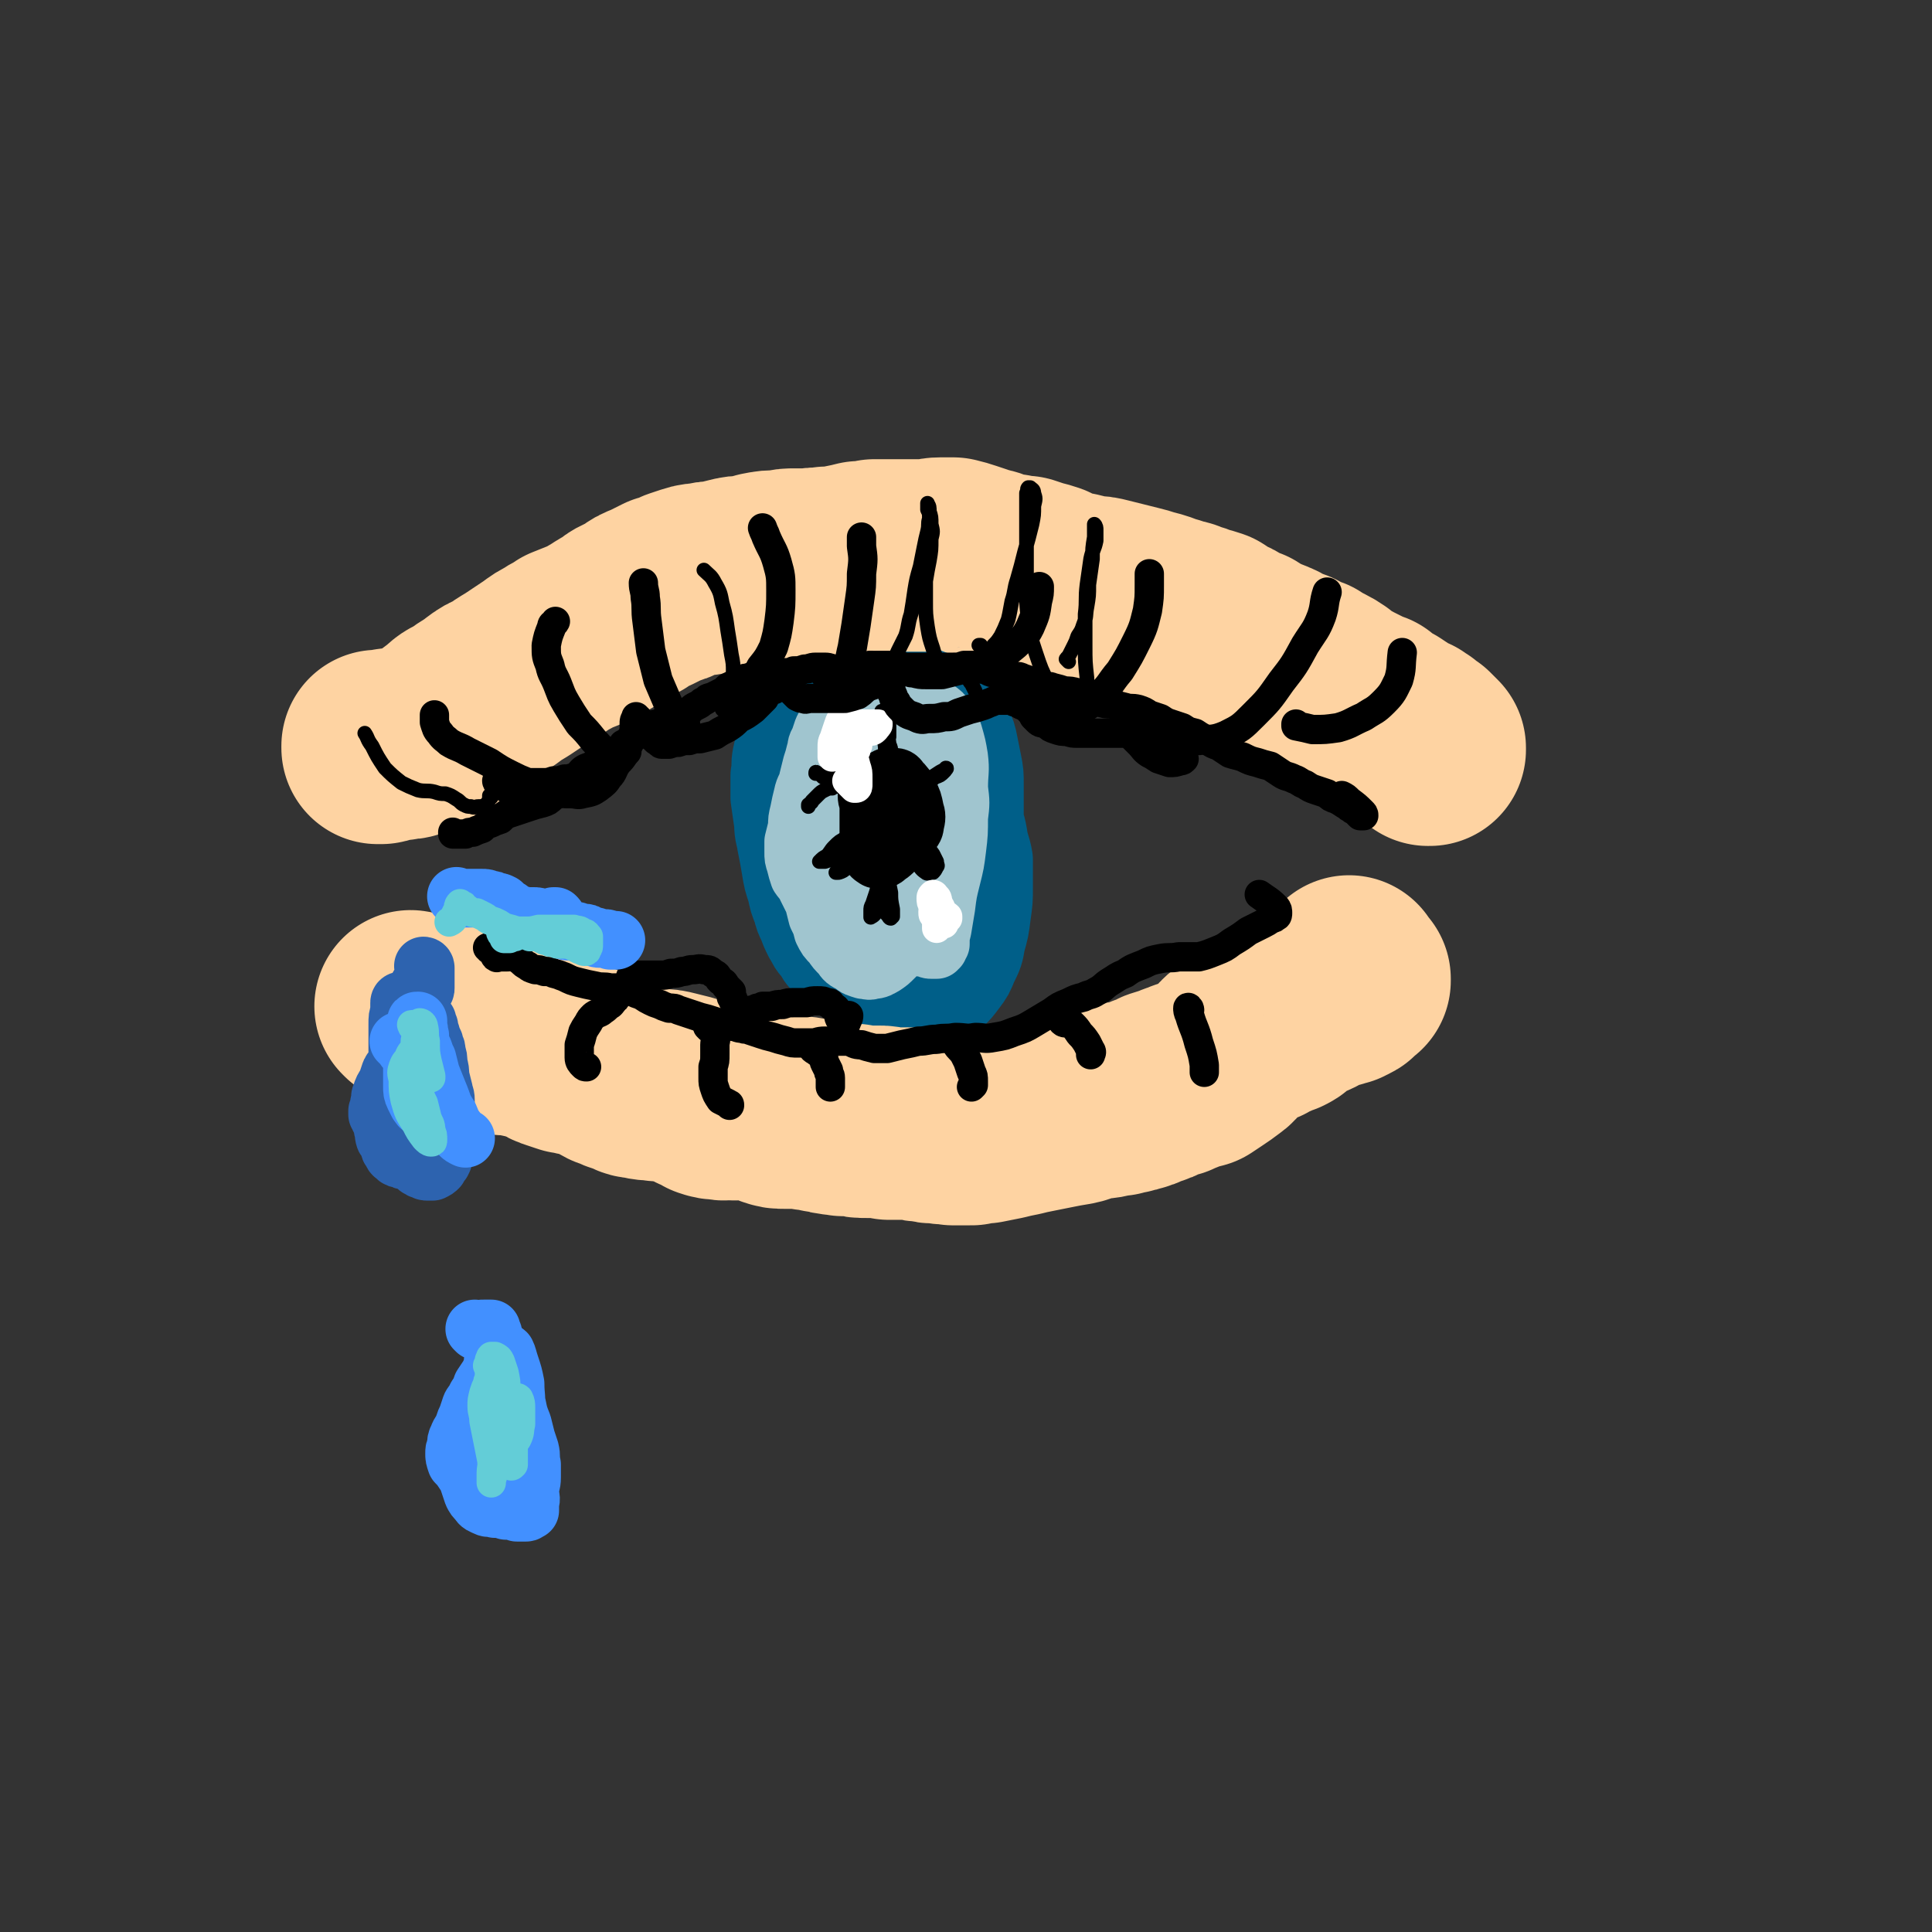 <svg viewBox='0 0 1054 1054' version='1.1' xmlns='http://www.w3.org/2000/svg' xmlns:xlink='http://www.w3.org/1999/xlink'><rect x="0" y="0" width="1054" height="1054" fill="#333333" stroke="none"/><g fill='none' stroke='rgb(0,95,137)' stroke-width='53' stroke-linecap='round' stroke-linejoin='round'><path d='M484,370c0,0 -1,-1 -1,-1 0,0 1,0 1,0 0,0 -1,0 -1,0 -1,-1 -1,-1 -3,-1 0,-1 0,-1 -1,-1 -1,-1 -1,-1 -2,-1 -1,-1 -1,-1 -2,-1 -2,0 -2,0 -4,1 -2,2 -2,2 -4,4 -2,2 -2,2 -4,5 -2,2 -2,2 -4,5 -1,3 -1,2 -3,5 -1,3 -1,3 -2,5 -1,3 -1,3 -2,6 -1,2 -1,2 -2,5 -1,2 -1,2 -2,4 -1,3 -1,3 -2,5 -1,3 -1,3 -2,5 -1,3 -1,3 -1,6 -1,3 -1,3 -2,6 0,4 0,4 -1,8 0,4 0,4 0,8 -1,3 -1,3 -1,7 0,3 0,3 0,7 0,2 0,3 1,5 0,3 0,3 1,5 1,3 1,3 2,5 1,3 1,3 2,6 1,3 1,3 2,6 2,4 1,4 2,7 1,3 1,3 2,6 1,2 1,2 2,4 1,2 1,2 2,3 0,1 0,1 1,1 1,1 0,1 1,2 2,2 3,2 5,4 1,2 1,2 3,3 2,2 2,2 4,4 1,2 1,2 2,3 2,1 2,1 4,2 2,1 2,1 4,2 2,0 2,0 4,1 2,0 2,0 4,0 2,1 2,1 5,1 2,0 2,0 5,0 2,0 2,0 5,0 2,-1 2,-1 4,-1 3,-1 3,-1 5,-1 2,-1 2,-1 3,-1 1,-2 1,-2 2,-3 2,-3 2,-3 4,-6 1,-4 1,-4 2,-8 1,-4 1,-4 2,-8 1,-5 1,-5 2,-10 1,-5 1,-5 2,-10 1,-6 1,-6 2,-12 1,-5 1,-5 1,-10 1,-4 1,-4 1,-9 0,-5 0,-5 0,-10 0,-5 0,-5 0,-10 0,-6 0,-6 -1,-11 -1,-5 -1,-5 -2,-10 -1,-5 -1,-5 -3,-9 -3,-4 -3,-4 -6,-7 -3,-3 -3,-3 -6,-5 -3,-2 -3,-2 -6,-4 -2,-2 -2,-2 -4,-3 -2,-1 -2,-1 -4,-2 -1,0 -1,0 -3,-1 -2,-1 -2,-1 -3,-1 -2,-1 -2,-1 -4,-2 -2,-1 -1,-1 -3,-2 -2,-1 -2,-1 -5,-2 -2,-1 -2,-1 -4,-2 -2,-1 -2,-1 -5,-1 -3,0 -3,0 -5,0 -3,1 -3,1 -6,2 -3,2 -3,2 -6,5 -3,2 -3,2 -6,5 -4,4 -4,4 -7,8 -3,4 -3,4 -5,8 -3,4 -3,4 -5,9 -2,5 -2,5 -3,9 -2,6 -1,6 -2,11 -1,5 -1,5 -1,10 0,5 0,5 0,10 0,5 0,5 1,9 0,5 0,5 1,10 2,5 2,5 4,10 1,6 1,6 3,13 1,6 1,6 3,13 2,6 1,6 4,11 2,5 2,5 5,8 2,4 2,4 5,6 4,4 5,3 9,5 4,3 4,3 9,5 5,3 5,3 10,5 4,3 4,4 9,6 4,2 4,2 8,2 3,1 4,1 7,1 3,-1 3,-1 6,-2 4,-2 4,-1 7,-4 3,-3 3,-3 6,-7 3,-4 3,-4 5,-9 3,-6 3,-6 4,-12 2,-7 2,-7 3,-15 1,-7 1,-7 1,-14 0,-8 0,-8 0,-15 -1,-6 -2,-6 -3,-13 -1,-6 -2,-6 -3,-12 -2,-6 -2,-6 -3,-13 -2,-7 -2,-7 -3,-15 -1,-7 -1,-7 -2,-15 -1,-6 0,-6 -1,-13 -1,-4 -1,-4 -2,-9 -1,-4 -1,-4 -3,-7 -1,-3 -1,-3 -4,-6 -2,-2 -2,-2 -4,-4 -3,-2 -3,-2 -6,-4 -4,-2 -3,-3 -7,-5 -4,-2 -4,-2 -7,-3 -4,-1 -4,-1 -7,-1 -3,0 -3,1 -7,1 -3,1 -3,1 -6,3 -3,1 -3,1 -5,3 -3,2 -3,2 -6,4 -3,3 -3,2 -5,5 -3,3 -3,3 -6,6 -3,4 -3,4 -5,9 -3,4 -2,4 -5,9 -2,4 -2,4 -4,8 -2,3 -2,3 -3,7 -2,4 -3,4 -4,9 -1,5 0,5 -1,10 0,6 0,6 0,12 1,7 1,7 2,14 0,6 1,6 2,13 1,5 1,5 2,11 1,6 1,6 3,12 1,5 1,5 3,10 1,4 1,4 3,8 1,3 1,3 3,7 2,2 2,2 4,4 0,1 1,1 1,1 1,-1 0,-1 0,-2 0,-4 0,-4 -1,-8 -2,-5 -2,-5 -4,-10 -2,-7 -2,-7 -3,-13 -2,-9 -2,-9 -3,-17 -1,-9 -1,-10 -1,-19 1,-10 1,-10 3,-21 2,-10 1,-10 4,-20 3,-9 3,-9 7,-18 3,-8 3,-8 8,-15 3,-5 4,-6 9,-9 3,-3 3,-3 7,-4 4,0 5,1 8,3 5,3 5,3 8,7 5,6 5,6 8,12 3,8 3,8 4,16 2,11 1,11 1,22 0,12 1,13 -1,25 -2,11 -3,11 -6,21 -4,8 -4,9 -8,17 -4,5 -4,6 -9,10 -4,2 -5,3 -8,2 -4,0 -5,-1 -6,-5 -4,-7 -3,-7 -4,-15 -2,-11 -2,-11 -1,-22 0,-11 0,-12 3,-23 2,-10 2,-10 6,-19 3,-7 3,-8 7,-13 2,-2 4,-3 6,-2 4,2 5,4 6,9 3,11 2,11 2,23 0,14 1,14 -1,28 -2,11 -2,11 -6,22 -3,9 -3,9 -8,16 -3,5 -3,5 -7,8 -3,1 -4,1 -7,0 -3,-2 -3,-3 -5,-8 -3,-7 -2,-7 -4,-15 -1,-12 -1,-12 -1,-24 0,-13 -1,-13 1,-26 1,-12 1,-12 5,-22 2,-6 2,-7 6,-11 2,-2 4,-3 6,-1 4,3 5,5 7,11 3,11 2,11 4,22 1,10 1,10 1,20 0,6 0,6 0,12 0,4 1,5 0,8 -1,2 -2,1 -4,2 '/></g>
<g fill='none' stroke='rgb(160,197,207)' stroke-width='32' stroke-linecap='round' stroke-linejoin='round'><path d='M470,374c0,-1 -1,-1 -1,-1 0,0 0,0 0,0 1,2 2,2 2,3 1,1 0,2 0,3 0,2 0,2 0,3 -1,2 -1,2 -1,4 0,0 0,0 0,1 0,0 0,0 0,0 1,0 1,0 1,1 0,0 0,0 0,0 0,0 0,1 0,1 0,0 -1,0 -1,0 -2,1 -2,1 -4,1 -1,1 -1,1 -3,3 -2,1 -2,1 -3,2 -1,2 -1,2 -2,4 -1,3 -1,3 -2,7 -1,4 -1,4 -2,8 0,3 -1,3 -1,7 -1,4 -1,4 -1,8 -1,5 -1,5 -1,9 0,6 0,6 0,11 0,5 0,5 0,11 0,5 0,5 1,10 1,5 1,5 3,10 1,3 2,3 4,6 2,3 2,3 5,5 2,2 2,2 5,4 2,1 2,1 4,3 2,2 2,2 5,4 2,2 2,2 4,3 2,1 2,1 4,1 2,-1 2,-1 4,-3 2,-3 2,-3 3,-7 2,-6 2,-6 3,-11 1,-8 1,-8 1,-16 1,-7 1,-7 1,-14 0,-10 0,-10 -1,-19 0,-10 0,-10 0,-20 0,-8 0,-8 1,-17 0,-5 1,-5 2,-10 0,-2 0,-2 1,-4 0,0 0,0 0,0 0,3 0,3 0,6 0,6 -1,6 -1,11 1,9 1,9 2,18 1,11 1,11 1,21 1,11 2,11 2,22 0,9 1,9 0,19 0,5 0,6 -2,11 -1,4 -2,4 -5,7 -3,2 -3,3 -6,4 -2,0 -3,0 -6,-1 -3,-1 -3,-2 -6,-4 -4,-4 -4,-4 -6,-9 -4,-6 -4,-6 -7,-12 -3,-8 -3,-8 -6,-16 -2,-8 -2,-8 -3,-16 -1,-10 -1,-10 -1,-19 1,-8 1,-9 4,-17 1,-6 2,-7 5,-12 3,-6 3,-6 8,-10 4,-3 4,-3 9,-5 5,-2 6,-3 10,-2 4,1 5,2 7,6 4,6 4,6 6,13 2,10 2,10 2,20 1,12 1,12 0,23 0,10 0,10 -2,20 -2,8 -2,8 -5,16 -2,6 -2,6 -6,11 -3,3 -3,4 -8,6 -3,2 -4,2 -8,2 -4,-1 -5,-1 -8,-3 -5,-4 -5,-5 -8,-11 -3,-7 -3,-7 -5,-15 -3,-9 -3,-9 -4,-17 -1,-9 -2,-9 -1,-17 1,-9 2,-9 4,-17 3,-8 3,-8 6,-16 3,-6 3,-6 7,-12 2,-4 2,-5 6,-8 2,-3 2,-3 5,-5 2,-1 2,-1 5,-2 2,0 2,0 4,1 2,1 2,1 4,2 1,1 1,0 3,1 1,0 1,0 2,0 0,0 0,-1 0,-1 0,0 0,0 0,0 -1,-1 -1,-1 -1,-1 -2,0 -2,0 -3,-1 -1,0 -1,0 -2,0 -2,0 -2,0 -4,0 -2,0 -2,0 -5,0 -2,0 -2,-1 -5,0 -2,0 -2,0 -5,1 -3,1 -2,1 -5,3 -2,2 -2,2 -5,4 -2,2 -2,2 -4,3 -2,2 -3,2 -4,3 -3,2 -3,2 -4,4 -2,2 -2,2 -3,4 -1,3 -1,3 -2,6 -2,3 -1,3 -2,6 -1,4 -1,4 -2,7 -1,4 -1,4 -2,8 -1,5 -2,4 -3,9 -1,4 -1,4 -2,9 -1,4 -1,4 -1,8 -1,4 -1,4 -2,8 0,3 0,3 0,6 0,3 0,3 1,6 1,4 1,4 2,7 2,3 3,3 4,6 2,4 2,4 4,8 1,4 1,4 2,8 2,4 2,4 3,8 2,4 2,4 5,7 2,3 2,3 5,6 2,3 2,3 6,5 2,2 3,2 6,3 2,0 3,1 5,0 3,0 4,-1 6,-2 3,-2 3,-2 6,-5 3,-3 3,-3 5,-6 2,-4 2,-4 3,-8 2,-4 2,-4 3,-8 1,-6 1,-6 1,-11 1,-6 1,-6 0,-12 0,-7 0,-7 -1,-14 -2,-8 -2,-8 -4,-15 -3,-8 -3,-8 -6,-16 -2,-6 -2,-6 -4,-11 -1,-3 -1,-3 -3,-5 0,-1 -1,-1 -1,-1 -1,1 -1,1 -1,3 -1,3 -1,3 0,7 1,4 1,4 3,9 2,8 3,8 5,16 2,9 2,9 3,19 2,11 2,11 3,21 0,8 0,8 -1,15 -1,5 -1,6 -5,9 -1,2 -3,3 -5,2 -4,-1 -4,-2 -6,-6 -4,-5 -4,-5 -6,-11 -3,-7 -3,-7 -4,-14 -1,-8 -2,-8 -2,-16 1,-7 1,-7 3,-14 1,-6 2,-6 5,-11 3,-5 3,-5 8,-9 2,-2 3,-3 7,-3 3,0 4,1 5,4 4,5 3,5 5,11 2,8 1,8 2,16 1,7 1,7 0,14 -1,6 0,6 -3,11 -2,3 -2,3 -6,5 -2,2 -3,2 -5,2 -4,0 -4,0 -7,-1 -4,-2 -4,-3 -6,-6 -3,-5 -2,-5 -4,-9 -3,-7 -3,-7 -6,-14 -2,-6 -2,-6 -4,-13 -2,-8 -3,-8 -4,-15 -2,-6 -2,-6 -2,-13 -1,-6 -1,-6 -1,-11 0,-5 0,-5 0,-10 1,-4 1,-4 3,-8 1,-4 1,-4 4,-7 2,-2 2,-2 5,-3 1,-1 1,-1 3,-2 2,0 2,0 3,-1 2,0 2,0 4,0 2,0 2,0 5,0 2,0 2,-1 3,0 3,1 3,2 5,4 1,1 1,2 3,3 2,2 2,2 4,4 1,1 2,0 4,1 1,0 1,0 3,1 1,1 1,0 3,2 1,1 1,2 2,3 1,3 1,3 2,6 1,2 1,2 2,5 1,5 1,5 2,9 1,4 1,4 1,8 1,4 1,4 2,8 0,5 0,5 0,9 0,5 0,5 -1,10 0,5 0,5 -1,10 -1,6 -1,6 -2,11 -1,5 -1,5 -3,10 -1,3 -1,3 -3,5 0,1 0,1 -1,1 -1,1 -1,1 -3,1 -2,0 -2,0 -3,0 -2,0 -2,0 -5,0 -1,0 -2,1 -3,0 -2,-1 -2,-1 -4,-3 -3,-3 -3,-3 -5,-7 -3,-5 -3,-5 -5,-10 -3,-7 -2,-7 -4,-13 -1,-7 -1,-8 -2,-15 0,-8 0,-8 0,-17 1,-8 1,-8 2,-17 1,-6 1,-6 2,-12 1,-4 1,-5 2,-8 1,-3 2,-3 3,-5 1,-2 1,-2 3,-3 2,-1 2,0 5,-1 2,0 2,0 5,0 3,0 3,1 6,1 3,1 3,1 6,2 4,1 4,0 7,2 3,2 3,2 5,5 2,4 2,4 4,8 2,7 2,7 3,13 1,8 0,8 0,17 1,8 1,8 0,16 0,8 0,9 -1,17 -1,8 -1,8 -3,16 -2,8 -2,8 -3,16 -1,6 -1,6 -2,12 -1,4 -1,4 -1,8 -1,1 -1,1 -1,2 -1,0 -1,1 -1,1 -1,0 -1,0 -1,0 -1,0 -1,0 -2,0 -1,0 -1,0 -3,-1 -2,0 -2,0 -5,-1 -3,-1 -3,-1 -5,-2 -4,-2 -4,-2 -7,-4 -3,-3 -3,-3 -6,-6 -3,-4 -3,-3 -5,-7 -3,-4 -3,-4 -4,-8 -1,-5 -1,-5 -2,-10 0,-7 0,-7 0,-13 1,-7 1,-7 2,-14 1,-6 1,-6 2,-12 2,-5 2,-5 4,-10 2,-4 2,-4 5,-7 2,-3 2,-3 4,-5 2,-1 2,-1 5,-1 3,1 3,1 5,4 3,3 3,3 5,7 3,6 4,6 6,12 2,6 2,6 3,13 1,6 1,7 1,13 0,8 0,8 -1,16 -2,7 -3,7 -5,13 -2,4 -2,4 -4,7 -2,3 -2,4 -6,6 -2,1 -2,1 -5,0 -3,-1 -3,-2 -5,-5 -3,-3 -4,-3 -6,-7 -2,-4 -2,-4 -4,-9 -1,-4 -1,-4 -2,-7 0,-4 0,-5 1,-8 1,-4 1,-4 3,-7 1,-2 2,-2 3,-4 1,-1 1,-1 2,-2 0,0 0,0 -1,0 '/></g>
<g fill='none' stroke='rgb(0,0,0)' stroke-width='32' stroke-linecap='round' stroke-linejoin='round'><path d='M486,432c0,0 -1,-1 -1,-1 0,0 0,1 1,2 0,0 1,0 1,1 1,0 1,0 1,0 1,0 1,0 2,0 0,1 0,1 0,1 0,1 0,1 0,2 0,1 0,1 0,2 0,2 0,2 0,3 0,3 0,3 0,5 0,2 0,2 0,3 0,2 0,2 0,3 0,1 0,1 0,2 0,1 0,1 0,2 0,0 0,0 0,0 -1,0 -1,0 -1,-1 -1,-1 -1,-1 -2,-3 -1,-1 -2,-1 -3,-3 -1,-2 0,-2 -1,-5 -1,-2 -1,-2 -1,-4 -1,-1 -1,-1 0,-3 0,-2 0,-3 0,-4 1,-2 1,-2 3,-3 1,0 1,-1 2,0 1,1 2,1 2,3 1,3 1,3 2,7 0,5 0,5 0,9 0,5 0,5 -1,9 -1,3 -1,3 -3,5 -1,2 -2,2 -4,3 -1,0 -2,0 -3,-1 -2,-2 -2,-2 -3,-5 -1,-3 -1,-3 -2,-7 -1,-3 -1,-4 -1,-7 0,-4 0,-4 0,-7 0,-3 -1,-3 -1,-6 0,-2 0,-2 1,-4 0,-1 0,-2 2,-2 1,-1 1,-1 3,-1 2,1 3,1 5,3 2,2 2,2 4,6 2,3 2,4 3,8 1,4 1,4 1,9 -1,4 -1,5 -3,9 -2,3 -2,3 -5,5 -1,1 -1,1 -3,2 -2,0 -3,0 -4,-1 -2,-1 -2,-2 -2,-5 -1,-3 -1,-4 -1,-7 0,-5 0,-5 0,-9 1,-5 1,-5 2,-9 1,-5 1,-5 3,-9 1,-2 1,-3 3,-4 2,-1 3,-2 5,-1 2,0 3,0 4,2 3,3 3,3 5,7 2,4 2,4 3,9 1,3 1,4 0,8 0,2 -1,3 -3,5 -2,1 -3,1 -5,2 -2,1 -2,1 -4,0 -2,0 -2,0 -4,-2 -1,-2 -1,-3 -2,-5 -2,-4 -2,-4 -3,-7 -1,-4 0,-4 -2,-8 0,-2 -1,-2 -2,-4 '/></g>
<g fill='none' stroke='rgb(0,0,0)' stroke-width='8' stroke-linecap='round' stroke-linejoin='round'><path d='M486,432c0,0 -1,-1 -1,-1 0,0 0,0 0,0 1,1 1,1 2,0 0,0 0,0 0,-1 0,-1 0,-1 1,-3 0,0 0,0 0,-1 0,-1 0,-1 0,-2 -1,-1 -1,-1 -2,-2 -1,-1 -1,-1 -2,-2 -1,-1 -1,-1 -1,-3 0,-3 0,-3 0,-6 0,-3 0,-3 1,-5 0,-2 0,-2 1,-4 0,-2 0,-2 0,-3 0,-2 0,-2 0,-3 0,-1 0,-1 -1,-1 -1,-1 -1,-2 -2,-2 0,-1 0,-1 -1,-1 0,0 0,0 0,0 0,0 0,0 0,0 1,2 1,2 1,4 0,2 0,2 0,4 1,2 0,2 1,5 0,2 0,2 0,5 0,3 0,3 1,5 0,2 0,2 0,3 0,1 0,2 0,2 0,1 0,1 0,0 1,0 1,0 1,-1 1,-2 1,-2 1,-4 0,-2 0,-2 0,-4 0,-3 0,-3 -1,-5 0,-3 -1,-3 -1,-6 -1,-3 -1,-3 -2,-5 0,-2 -1,-2 -1,-3 0,-1 0,-1 0,-2 0,-1 0,-1 0,-1 0,0 0,-1 0,-1 0,1 0,1 0,2 0,2 0,2 1,5 0,3 0,3 0,7 1,5 1,5 1,9 1,6 1,6 1,11 0,5 0,5 1,9 0,4 1,4 1,7 0,2 0,2 0,4 0,1 0,2 -1,2 -1,1 -1,1 -2,1 -2,0 -2,0 -3,-1 -1,-2 -1,-2 -2,-4 -1,-2 -1,-3 -2,-5 -1,-1 -1,-1 -2,-3 -1,-1 -1,-1 -3,-2 -2,-1 -2,-1 -5,-1 -2,-1 -3,-1 -5,-2 -3,0 -3,0 -6,-1 -3,-1 -3,-1 -5,-2 -2,-1 -2,-1 -3,-2 -1,0 -1,0 -2,0 0,0 0,0 0,0 0,-1 0,-1 1,0 0,0 0,0 1,0 1,1 1,1 2,2 2,0 2,0 4,0 2,1 2,0 5,1 3,1 3,1 6,2 2,1 2,1 5,3 1,1 1,1 3,2 0,1 0,0 1,1 0,0 0,0 0,0 -1,-1 -1,-1 -2,-1 -1,-1 -1,-1 -2,-1 -2,-1 -1,-1 -3,-1 -1,0 -1,0 -3,-1 -1,0 -1,0 -2,0 -2,0 -2,0 -4,0 -2,0 -2,0 -3,1 -2,0 -2,0 -4,1 -2,1 -2,1 -4,3 -1,1 -1,1 -3,3 0,1 -1,1 -2,2 0,0 0,0 0,1 '/><path d='M488,447c0,0 -1,-1 -1,-1 0,0 0,1 0,1 -1,1 -1,1 -2,1 -3,1 -3,1 -5,1 -2,1 -2,1 -5,2 -3,1 -3,1 -6,2 -4,2 -4,2 -7,4 -4,2 -4,2 -7,5 -2,2 -2,3 -4,5 -2,1 -2,1 -4,3 0,0 0,0 0,0 1,0 2,0 3,0 3,-1 3,-1 6,-2 3,-2 4,-2 7,-4 4,-2 4,-2 8,-5 2,-1 2,-1 4,-3 1,-1 2,-1 3,-2 0,0 0,1 0,1 -2,3 -2,3 -4,5 -2,3 -2,4 -4,6 -3,3 -3,3 -6,6 -3,1 -3,1 -5,3 -1,1 -1,1 -2,1 0,0 -1,0 -1,0 2,0 2,0 4,-1 3,-2 2,-3 5,-5 3,-2 3,-2 7,-5 3,-2 2,-2 5,-5 2,-2 2,-2 4,-3 1,0 1,-1 2,-1 0,1 0,2 0,3 0,2 0,2 0,5 -1,4 -1,4 -1,8 -1,4 -1,4 -1,8 -1,3 -2,3 -3,7 -1,3 -1,3 -2,6 -1,2 -1,2 -1,4 0,2 0,2 0,3 0,0 0,1 0,0 1,0 1,0 2,-1 0,-2 0,-2 1,-5 0,-4 0,-4 1,-7 0,-4 0,-4 0,-7 0,-3 0,-3 0,-7 0,-2 0,-2 0,-4 0,-1 1,-1 2,-1 0,0 1,1 1,2 1,4 1,4 2,8 1,4 1,4 2,9 0,4 0,4 1,9 0,2 0,2 0,4 0,0 -1,1 -1,1 -1,0 -1,-1 -2,-2 -2,-2 -1,-2 -3,-5 '/><path d='M484,437c0,0 -1,-1 -1,-1 1,1 2,1 2,3 1,1 0,1 1,2 1,2 2,2 3,4 2,2 2,2 4,4 3,3 3,3 5,5 3,3 3,3 6,6 2,3 3,3 5,6 1,2 1,2 2,4 0,2 1,2 0,3 -1,2 -1,2 -2,3 -2,0 -3,1 -4,0 -3,-2 -3,-3 -5,-6 -2,-4 -2,-4 -4,-8 -2,-4 -2,-4 -4,-8 0,-3 0,-3 -1,-5 0,-1 0,-2 0,-2 1,0 1,0 1,1 2,3 1,3 3,5 2,4 2,4 5,8 3,4 2,4 6,8 1,1 1,1 3,3 1,0 1,0 1,0 0,0 0,0 0,0 -2,-1 -2,-1 -4,-2 -2,-2 -2,-2 -4,-4 -3,-3 -3,-3 -6,-5 -3,-4 -3,-4 -5,-8 -2,-3 -2,-3 -3,-6 '/><path d='M489,434c0,0 -1,-1 -1,-1 0,0 1,0 1,0 2,1 1,1 3,2 0,0 0,0 1,0 2,-1 2,-1 4,-2 3,-2 3,-2 7,-5 3,-3 3,-3 6,-5 3,-2 3,-2 5,-3 1,0 2,-1 1,-1 0,1 0,1 -1,2 -2,2 -2,2 -5,3 -3,3 -4,2 -7,4 -3,2 -3,2 -6,4 -3,2 -3,2 -6,4 -2,2 -2,3 -4,5 -1,1 -1,1 -2,3 '/></g>
<g fill='none' stroke='rgb(255,255,255)' stroke-width='16' stroke-linecap='round' stroke-linejoin='round'><path d='M458,400c0,0 0,-1 -1,-1 0,0 1,0 0,1 0,0 0,0 0,1 -1,1 -1,1 -1,2 -1,0 -1,1 0,1 0,0 0,0 0,0 0,0 0,0 0,0 0,1 0,1 0,2 0,1 0,1 -1,3 0,1 0,1 -1,2 0,1 0,1 0,2 0,0 0,0 0,0 0,0 0,0 0,0 0,-1 0,-1 0,-1 0,-1 0,-1 0,-1 0,-2 0,-2 0,-3 0,-3 0,-3 1,-5 1,-3 1,-3 2,-6 1,-3 1,-3 2,-5 0,0 0,-1 1,-1 0,0 1,1 1,2 0,2 0,2 0,4 0,3 0,3 1,5 0,3 0,3 1,5 0,3 0,3 1,5 0,1 0,1 1,3 0,0 0,0 0,1 0,0 0,0 0,0 1,-1 1,-1 1,-2 0,-2 0,-2 0,-4 1,-2 1,-2 1,-4 0,-2 0,-2 0,-4 0,-2 0,-2 1,-3 0,-1 0,-1 0,-1 0,0 0,0 0,0 0,0 0,0 0,1 0,1 -1,1 -1,3 0,2 0,2 -1,4 0,2 0,2 0,3 0,0 1,1 1,0 0,0 0,0 0,-1 1,-1 1,-1 1,-3 1,-2 1,-2 1,-4 0,-2 0,-2 0,-4 0,0 1,0 1,-1 0,0 0,0 0,0 0,-1 -1,0 -1,-1 0,0 0,0 1,0 1,0 1,0 2,0 1,0 1,0 2,0 2,0 2,0 3,0 1,0 1,0 2,0 0,0 0,0 0,0 0,1 0,1 -1,1 0,1 0,1 -1,2 -1,1 -2,1 -3,1 -1,0 -1,0 -2,0 -2,0 -2,0 -3,0 -1,-1 -1,-1 -2,-1 -1,-1 -1,-1 -2,0 0,0 0,0 -1,0 0,1 0,1 -1,2 0,0 0,0 0,1 -1,0 -1,0 -1,1 0,0 0,0 0,1 0,1 0,1 0,2 1,3 1,3 2,5 2,4 2,4 3,8 1,3 1,3 1,7 0,1 0,2 0,3 0,1 0,2 -1,2 0,0 -1,0 -1,0 -1,-1 -1,-1 -2,-2 -1,-1 -1,-1 -2,-2 '/><path d='M515,504c0,0 -1,-1 -1,-1 0,0 0,0 0,0 0,0 0,0 0,0 0,0 -1,0 -1,-1 0,-1 0,-1 1,-1 0,-1 1,-1 2,-1 0,0 0,-1 1,0 0,0 0,0 0,1 -1,0 -1,0 -1,0 -1,0 -1,-1 -2,-1 0,-1 0,-2 0,-3 -1,-1 0,-1 -1,-1 0,-1 0,-1 0,-1 0,0 0,0 0,0 0,0 0,0 0,0 -1,0 -1,0 -1,0 0,0 0,0 0,0 0,1 0,1 0,1 0,2 0,2 0,4 0,2 0,2 -1,3 0,2 0,2 0,3 0,0 0,1 0,0 0,0 0,-1 0,-1 0,-3 0,-3 -1,-5 0,-3 -1,-3 -1,-6 -1,-2 -1,-2 -1,-4 0,-1 0,-1 1,-2 0,0 1,0 1,1 2,1 1,2 2,4 0,2 1,3 1,5 0,1 -1,1 -1,2 0,1 -1,1 -1,0 -1,0 -1,0 -1,0 -1,-1 -1,-1 -1,-2 0,-1 0,-1 0,-1 0,-1 1,-1 1,-1 1,0 1,0 1,0 0,0 0,0 0,0 '/></g>
<g fill='none' stroke='rgb(254,211,162)' stroke-width='105' stroke-linecap='round' stroke-linejoin='round'><path d='M207,408c0,0 -1,-1 -1,-1 0,0 0,1 0,1 1,0 1,0 1,0 0,0 0,0 1,0 1,0 1,-1 3,-1 2,-1 2,-1 3,-1 2,0 2,0 4,0 3,-1 3,0 6,-1 3,-1 3,-1 5,-2 4,-2 4,-3 8,-5 4,-3 4,-3 8,-6 4,-4 4,-3 9,-6 5,-4 5,-3 10,-7 4,-3 4,-3 9,-5 4,-3 4,-3 9,-6 6,-4 6,-4 12,-8 4,-3 4,-3 8,-5 4,-3 4,-2 8,-5 5,-2 5,-2 10,-4 4,-2 4,-2 9,-5 3,-2 3,-2 7,-4 4,-4 5,-3 10,-6 4,-3 4,-3 9,-5 4,-2 4,-2 8,-4 4,-1 4,-1 8,-3 3,-1 3,-1 6,-2 3,-1 4,-1 7,-1 3,-1 3,-1 7,-1 4,-1 4,-1 8,-2 4,-1 4,-1 9,-1 4,-1 4,-1 7,-2 5,-1 5,-1 11,-1 4,-1 4,-1 8,-1 4,0 4,0 8,0 4,-1 4,0 9,-1 4,0 4,0 9,-1 5,-1 5,-1 9,-2 4,0 4,0 8,-1 4,0 4,0 7,0 4,0 4,0 7,0 4,0 4,0 7,0 4,0 4,0 8,0 3,0 3,-1 7,-1 4,0 4,0 7,0 4,1 4,1 7,2 3,1 3,1 6,2 3,2 4,1 7,2 3,1 3,2 6,2 3,1 3,1 6,1 4,1 4,1 7,1 3,1 3,1 6,2 4,1 4,1 7,2 3,2 3,2 7,3 4,2 4,2 8,2 4,1 4,1 8,2 4,0 4,0 8,1 4,1 4,1 8,2 4,1 4,1 8,2 4,1 4,1 7,2 4,1 4,1 7,2 3,1 3,2 6,2 4,2 4,1 7,2 4,2 4,1 8,3 4,1 4,1 7,2 3,2 3,2 6,4 3,1 3,1 6,3 3,2 3,2 7,3 3,2 3,2 7,4 3,2 3,1 7,3 3,1 3,2 6,3 4,2 4,1 7,3 4,2 4,2 7,3 3,2 3,2 7,4 2,1 2,1 5,3 2,2 2,2 4,3 2,2 2,1 5,3 2,1 2,1 4,2 2,1 2,1 4,2 2,1 2,1 5,2 2,2 2,2 4,3 2,2 2,2 5,3 3,2 3,2 6,4 3,2 3,2 6,3 1,1 1,1 3,2 1,1 1,1 2,2 1,1 1,1 2,2 1,0 1,0 1,1 1,1 1,1 1,1 0,1 0,1 1,1 0,1 0,1 0,1 0,0 0,0 1,0 0,0 0,0 0,-1 -2,-2 -2,-2 -4,-4 '/><path d='M225,550c0,0 -1,-1 -1,-1 1,0 2,1 3,1 1,0 1,0 2,1 2,0 2,0 3,0 1,0 1,0 2,1 1,0 1,0 2,0 0,1 0,1 0,1 1,1 1,1 1,1 1,1 1,1 2,2 2,0 2,0 4,0 2,0 2,0 5,1 2,0 2,1 5,2 3,1 3,1 5,2 3,1 3,1 5,2 3,1 3,1 5,2 2,1 2,1 5,1 2,1 2,1 5,1 3,0 3,0 6,1 4,1 4,0 8,2 3,1 3,1 6,2 3,2 3,2 6,3 3,1 3,1 6,2 2,0 2,0 5,1 3,0 3,0 5,1 3,1 3,1 6,2 4,2 3,2 7,4 3,1 3,1 5,2 3,1 3,1 6,2 3,2 3,1 7,2 4,1 4,0 8,1 4,0 4,0 8,1 4,1 4,1 8,2 3,1 3,1 6,3 3,1 3,1 6,3 3,1 3,1 6,1 3,1 3,0 6,0 3,1 3,0 6,0 3,0 3,0 6,0 3,1 3,1 6,2 3,1 3,1 5,2 3,1 3,1 6,1 2,0 2,0 4,0 2,0 2,0 5,0 3,0 3,1 6,1 2,0 2,0 5,1 3,0 3,1 6,1 3,1 3,0 6,1 3,0 3,0 6,0 3,1 3,1 7,1 3,0 3,0 6,0 3,0 3,0 6,1 3,0 3,0 6,0 4,0 4,0 7,0 3,1 3,1 7,1 3,1 3,1 7,1 4,1 4,0 8,1 5,0 5,0 10,0 3,-1 3,-1 7,-1 5,-1 5,-1 10,-2 4,-1 4,-1 9,-2 4,-1 4,-1 9,-2 5,-1 5,-1 10,-2 5,-1 5,-1 11,-2 5,-1 4,-2 9,-3 5,-1 5,0 9,-1 3,-1 3,-1 6,-1 0,0 0,0 1,-1 4,0 4,0 7,-1 4,-1 4,-1 8,-3 4,-1 4,-1 7,-3 3,-1 3,-1 7,-2 3,-2 3,-1 7,-3 3,-1 3,-1 7,-2 3,-2 3,-2 6,-4 3,-2 3,-2 7,-5 3,-2 2,-3 6,-6 4,-3 4,-3 8,-6 3,-1 3,-2 7,-3 3,-2 3,-2 6,-3 2,-1 2,-1 5,-2 2,-1 2,-1 3,-2 3,-2 3,-3 6,-5 4,-2 4,-1 8,-3 4,-2 3,-2 7,-4 2,-1 3,0 5,-1 1,0 1,0 3,-1 1,0 1,0 1,0 1,-1 1,-1 2,-1 2,-1 2,-1 3,-3 1,-1 1,-1 2,-1 0,0 0,0 0,-1 0,0 0,0 0,0 0,0 0,0 0,0 -2,-2 -2,-2 -3,-4 '/></g>
<g fill='none' stroke='rgb(0,0,0)' stroke-width='16' stroke-linecap='round' stroke-linejoin='round'><path d='M248,455c0,0 -1,0 -1,-1 0,0 0,1 0,1 1,0 2,0 3,0 1,0 1,0 2,0 1,0 1,0 2,0 2,-1 2,-1 4,-1 2,-1 2,-1 5,-2 2,-2 2,-2 5,-3 2,-1 2,-1 5,-2 2,-2 2,-2 4,-3 3,-1 3,-1 6,-2 3,-1 3,-1 6,-2 3,-1 3,-1 7,-2 3,-1 3,-1 5,-3 3,-2 3,-2 6,-5 3,-2 3,-2 6,-5 3,-2 2,-2 5,-5 3,-2 3,-1 6,-3 3,-1 3,-1 5,-2 2,-1 3,-1 4,-2 3,-2 3,-2 5,-3 1,-2 1,-2 2,-4 2,-1 2,-1 3,-2 2,-1 2,-1 3,-2 2,-1 2,-1 3,-2 2,-1 2,-1 4,-2 2,-1 1,-1 3,-2 1,-1 1,-1 3,-1 2,-1 2,-1 3,-2 2,0 2,0 3,-1 2,0 2,0 4,-1 1,0 1,0 3,-1 0,0 0,0 1,0 2,-1 2,-1 4,-3 1,-1 1,-1 3,-2 2,-1 2,-1 3,-2 2,-1 2,-1 3,-2 2,-1 2,0 3,-1 2,-1 2,-1 4,-2 2,-1 2,-1 4,-3 2,-1 2,-1 4,-2 2,-1 2,-1 4,-2 1,-1 1,-1 3,-1 2,-1 2,-1 5,-1 2,0 2,0 4,-1 3,0 3,0 5,0 3,0 3,0 6,-1 3,0 3,0 5,-1 3,0 3,0 6,-1 3,0 3,-1 6,-1 2,0 2,0 5,0 3,0 3,1 6,1 2,0 2,1 5,1 3,0 3,0 6,0 3,-1 3,-1 6,-2 2,0 2,0 5,-1 2,0 2,0 5,0 3,0 3,0 6,0 3,0 3,1 6,1 3,0 3,0 6,0 3,0 3,0 6,0 4,0 4,0 8,0 2,0 2,0 5,0 3,0 3,0 6,-1 3,0 3,0 5,0 2,1 2,1 4,2 2,0 2,0 4,1 2,1 2,1 4,1 3,1 3,1 5,1 3,1 3,0 5,1 3,0 3,0 5,1 3,1 3,1 6,2 2,1 2,1 5,2 3,1 3,0 5,1 4,1 4,1 7,2 3,0 3,0 7,1 3,1 3,1 5,3 4,1 4,1 7,2 3,1 3,1 6,1 4,1 4,1 8,2 3,1 3,0 7,1 3,1 3,1 6,3 3,1 3,1 6,2 3,2 3,2 6,3 3,1 3,1 6,2 3,2 3,2 7,3 3,2 3,2 7,4 3,2 3,2 6,3 3,2 3,2 6,4 3,1 4,1 7,2 4,2 4,2 8,3 3,1 3,1 7,2 3,2 3,2 6,4 3,2 3,1 7,3 3,1 3,2 6,3 3,2 3,2 6,3 3,1 3,1 6,2 2,2 2,2 5,3 2,1 2,1 5,3 2,1 1,1 3,2 1,1 2,1 3,2 1,1 1,1 2,2 1,0 1,0 2,0 0,-1 0,-1 -1,-2 -3,-3 -3,-3 -7,-6 -2,-2 -2,-2 -4,-3 '/><path d='M267,518c0,0 0,-1 -1,-1 0,0 1,0 1,0 1,1 1,1 2,2 1,1 1,1 1,2 0,1 0,1 1,1 0,1 0,0 1,0 0,0 0,0 0,0 1,0 1,0 3,0 1,0 1,0 2,0 2,-1 2,-1 3,0 2,0 2,1 4,2 2,2 2,2 4,3 1,1 1,1 4,2 2,0 2,0 5,1 3,0 3,0 5,1 4,1 3,1 6,2 4,2 4,2 8,3 4,1 4,1 9,2 4,1 4,0 8,1 3,0 3,0 6,0 3,1 3,1 6,2 2,1 2,1 5,2 3,2 3,2 5,3 2,1 2,1 5,2 2,1 2,1 5,2 3,0 3,0 5,1 3,1 3,1 6,2 3,1 3,1 6,2 4,1 4,1 7,2 3,1 3,1 6,2 2,0 2,0 5,1 2,0 2,1 5,1 2,1 2,0 4,1 3,1 3,1 6,2 3,1 3,1 7,2 3,1 3,1 7,2 3,1 3,1 7,1 3,0 3,0 7,0 3,0 3,-1 7,-1 3,0 3,0 7,0 3,0 3,0 6,0 3,1 3,2 7,2 3,1 3,1 7,2 4,0 4,0 7,0 4,-1 4,-1 8,-2 5,-1 5,-1 9,-2 5,0 5,-1 10,-1 5,-1 5,0 10,-1 6,0 6,1 11,0 5,0 5,1 10,0 6,-1 6,-1 11,-3 6,-2 6,-2 11,-5 5,-3 5,-3 10,-6 4,-3 4,-3 9,-5 4,-2 4,-2 8,-3 4,-2 4,-1 7,-3 4,-2 4,-3 7,-5 5,-3 4,-3 9,-5 4,-3 5,-3 10,-5 4,-2 4,-2 9,-3 5,-1 5,0 10,-1 5,0 5,0 11,0 4,-1 4,-1 9,-3 5,-2 5,-2 9,-5 5,-3 5,-3 9,-6 4,-2 4,-2 8,-4 2,-1 2,-1 5,-3 1,0 1,0 2,-1 1,0 1,-1 1,-2 0,-1 0,-2 -1,-3 -4,-4 -5,-4 -9,-7 '/><path d='M272,427c0,0 -1,-1 -1,-1 0,0 0,1 1,1 0,0 1,-1 2,0 0,0 0,0 1,1 0,0 0,1 0,1 1,1 1,1 2,1 1,1 1,0 2,0 1,0 1,0 3,0 3,0 3,0 7,0 3,0 3,0 6,1 4,0 4,0 8,1 4,1 4,1 8,1 4,0 4,1 7,0 5,-1 5,-1 8,-3 4,-3 4,-3 6,-6 3,-3 2,-4 5,-8 2,-2 2,-2 4,-5 1,-3 1,-3 2,-5 1,-2 1,-2 2,-4 1,-2 0,-2 1,-3 0,-2 0,-2 0,-4 0,-2 0,-2 1,-3 0,0 0,-1 0,-1 0,0 0,1 1,1 0,1 0,1 1,2 0,1 0,1 0,2 1,1 1,1 1,1 1,1 1,1 1,1 1,0 1,0 1,1 1,0 1,0 2,1 1,1 1,1 2,2 1,1 1,1 2,2 2,1 2,2 3,2 2,0 2,0 4,0 3,-1 3,-1 5,-1 3,-1 3,-1 6,-1 3,-1 3,-1 6,-1 4,-1 4,-1 8,-2 3,-2 3,-2 7,-4 3,-2 3,-2 6,-5 4,-2 4,-2 8,-5 3,-3 3,-3 6,-6 1,-2 1,-2 3,-4 2,-1 2,0 4,-2 1,0 1,0 1,-1 1,0 1,0 1,-1 0,0 0,0 0,-1 0,0 0,-1 0,0 0,0 0,0 0,1 0,1 -1,1 0,1 0,0 0,0 0,0 1,0 1,0 1,0 1,1 2,1 2,1 2,1 2,1 3,2 1,1 1,1 3,3 2,1 2,1 3,1 2,1 2,0 4,0 3,0 3,0 5,0 4,0 4,0 7,0 4,0 4,0 7,0 4,-1 4,-1 7,-2 3,-2 2,-2 5,-4 2,-1 3,-1 5,-2 1,-2 1,-2 3,-3 1,-1 1,-1 2,-2 0,0 0,0 0,-1 0,0 0,0 1,-1 0,0 0,0 0,0 0,1 -1,1 0,1 0,1 0,1 0,2 1,2 0,2 1,4 0,1 0,1 1,2 0,2 0,2 1,4 1,2 0,2 2,4 1,2 1,2 3,4 2,2 2,2 4,3 3,1 3,1 5,2 3,1 3,0 6,0 4,0 4,0 8,-1 4,0 4,0 8,-2 3,-1 3,-1 6,-2 4,-1 4,-1 7,-2 3,-1 2,-1 5,-2 2,-1 2,-1 3,-1 2,0 2,0 3,0 2,0 2,0 3,0 1,0 1,0 2,0 1,1 1,1 3,1 1,1 1,1 2,1 0,0 0,0 1,0 0,0 0,0 0,0 1,0 1,0 2,0 0,1 0,1 1,1 1,1 0,1 1,3 1,1 1,1 2,3 1,1 1,1 2,2 2,2 2,1 5,2 2,2 2,2 5,3 3,1 3,1 6,1 3,1 3,1 6,1 4,0 4,0 8,0 2,0 2,0 5,0 3,0 3,0 5,0 2,0 2,0 4,0 1,0 1,0 2,0 2,0 2,0 3,0 2,1 2,1 4,3 1,1 1,1 3,3 2,2 2,3 5,5 2,1 2,1 5,3 3,1 3,1 6,2 3,0 3,0 6,-1 1,0 1,0 2,-1 '/><path d='M345,534c0,0 -1,-1 -1,-1 1,0 2,0 3,0 0,0 0,0 1,-1 1,0 1,0 2,0 1,0 1,0 3,0 2,0 2,0 3,0 3,0 3,0 5,0 2,0 2,0 5,-1 3,0 3,0 6,-1 3,0 3,-1 6,-1 3,0 3,-1 6,0 3,0 3,0 5,2 3,1 2,2 4,4 2,1 2,1 3,3 2,2 2,2 3,3 0,2 0,2 0,3 1,1 1,1 1,2 1,1 1,2 1,2 1,2 1,2 2,2 1,1 1,1 2,1 0,1 1,0 1,1 1,0 1,0 2,0 2,-1 1,-1 3,-1 1,0 1,0 2,-1 2,0 2,0 3,-1 2,0 2,0 5,0 3,-1 3,-1 6,-1 3,-1 3,-1 7,-1 3,0 3,0 6,0 3,-1 3,-1 6,-1 3,0 3,0 5,1 2,0 2,0 3,2 2,1 2,1 3,3 1,2 0,3 2,5 0,1 1,1 2,1 0,0 1,0 1,-1 1,-2 1,-2 1,-3 '/><path d='M312,426c0,-1 -1,-2 -1,-1 0,0 1,1 1,1 0,0 0,0 0,0 -1,0 -1,0 -2,-1 -1,0 -1,0 -2,0 -3,1 -3,1 -6,1 -3,1 -3,1 -7,1 -3,0 -3,0 -7,0 -5,-2 -5,-2 -9,-4 -6,-3 -6,-3 -12,-7 -6,-3 -6,-3 -12,-6 -5,-3 -5,-2 -10,-5 -2,-2 -3,-2 -5,-5 -2,-2 -2,-3 -3,-6 0,-2 0,-2 0,-4 '/><path d='M342,410c0,0 -1,-1 -1,-1 0,0 1,1 1,1 -2,1 -2,1 -4,1 -4,0 -4,1 -7,-1 -4,-2 -4,-3 -7,-6 -4,-5 -4,-5 -8,-9 -4,-6 -4,-6 -7,-11 -3,-5 -3,-6 -5,-11 -2,-5 -3,-5 -4,-10 -2,-5 -2,-5 -2,-11 1,-5 1,-5 3,-10 0,-2 1,-1 2,-3 '/><path d='M374,396c0,0 -1,-1 -1,-1 0,0 1,1 1,0 -1,-1 -2,-1 -4,-3 -3,-4 -3,-3 -5,-7 -3,-7 -3,-7 -6,-14 -2,-8 -2,-8 -4,-16 -1,-8 -1,-8 -2,-16 -1,-7 0,-7 -1,-13 0,-4 -1,-4 -1,-8 '/><path d='M404,378c0,0 -1,-1 -1,-1 0,0 1,1 2,0 2,-2 2,-2 4,-5 4,-4 4,-4 6,-8 4,-5 4,-5 7,-11 2,-7 2,-7 3,-14 1,-8 1,-9 1,-17 0,-7 0,-8 -2,-15 -2,-7 -3,-7 -6,-14 -1,-3 -1,-2 -2,-5 '/><path d='M451,369c0,0 -1,-1 -1,-1 1,0 1,1 3,1 1,0 1,1 2,0 2,0 3,0 4,-2 3,-2 3,-2 4,-5 1,-4 1,-5 2,-9 1,-6 1,-6 2,-12 1,-7 1,-7 2,-14 1,-7 1,-7 1,-14 1,-8 1,-8 0,-15 0,-3 0,-3 0,-5 '/><path d='M497,367c0,0 -1,-1 -1,-1 1,0 1,1 2,1 4,1 4,1 7,1 5,0 5,0 9,0 8,-2 8,-2 16,-4 6,-2 6,-1 12,-4 6,-3 6,-3 12,-8 4,-4 5,-4 8,-10 3,-7 3,-7 4,-14 1,-4 1,-4 1,-8 '/><path d='M554,383c0,0 -2,-1 -1,-1 3,2 4,3 8,4 6,2 6,3 12,3 7,1 7,2 13,-1 7,-2 8,-3 13,-8 7,-6 6,-7 12,-14 5,-8 5,-8 9,-16 4,-8 4,-9 6,-17 1,-7 1,-7 1,-14 0,-3 0,-3 0,-6 '/><path d='M634,399c0,0 -2,-2 -1,-1 3,1 4,3 8,4 6,2 7,2 13,2 7,-1 8,0 15,-3 8,-4 8,-4 15,-11 8,-8 8,-8 15,-18 7,-9 7,-9 13,-20 5,-8 6,-8 9,-16 2,-6 1,-7 3,-13 '/><path d='M708,396c-1,0 -1,0 -1,-1 0,0 0,1 0,1 5,1 5,1 9,2 7,0 7,0 14,-1 7,-2 7,-3 14,-6 6,-4 6,-3 11,-8 5,-5 5,-6 8,-12 2,-7 1,-7 2,-15 '/><path d='M335,541c0,0 0,-1 -1,-1 0,0 1,1 1,1 0,0 0,0 0,0 1,2 1,2 1,3 0,1 0,1 -1,1 -1,2 -1,2 -2,3 -2,1 -2,2 -4,3 -2,2 -2,1 -5,3 -2,2 -2,2 -3,4 -2,3 -2,3 -3,5 -1,4 -1,4 -2,7 0,4 0,4 0,7 0,2 1,3 2,4 1,1 1,1 2,1 '/><path d='M387,561c0,0 -1,-1 -1,-1 1,1 2,1 3,2 1,1 1,1 1,3 1,2 0,3 0,5 0,3 0,3 0,5 0,4 0,4 -1,7 0,3 0,3 0,6 0,3 0,3 1,6 1,3 1,3 3,6 2,1 2,1 4,2 1,1 1,0 1,1 '/><path d='M445,573c-1,0 -2,-1 -1,-1 0,0 1,1 2,2 2,1 2,1 3,3 1,1 0,1 1,3 1,2 1,2 2,4 0,2 1,2 1,4 0,2 0,2 0,3 0,1 0,1 0,2 '/><path d='M523,571c0,0 -1,-1 -1,-1 1,2 2,2 4,5 1,2 1,2 2,4 1,3 1,3 2,6 1,2 1,2 1,5 0,1 0,1 0,2 -1,1 -1,1 -1,1 '/><path d='M581,558c-1,0 -2,-1 -1,-1 1,1 2,1 5,2 2,2 2,2 4,5 2,2 2,2 4,5 1,2 1,2 2,4 1,1 0,2 0,2 0,1 0,0 0,-1 '/><path d='M649,551c0,-1 -1,-2 -1,-1 0,1 0,2 1,4 2,7 3,7 5,15 2,6 2,6 3,12 0,2 0,2 0,4 '/></g>
<g fill='none' stroke='rgb(45,99,175)' stroke-width='32' stroke-linecap='round' stroke-linejoin='round'><path d='M225,563c0,0 -1,-1 -1,-1 0,0 0,0 0,1 1,0 0,0 0,0 0,0 0,0 0,0 0,0 1,0 0,1 0,1 0,1 0,2 -1,2 -1,2 -3,5 -1,2 0,2 -2,5 -1,1 -1,1 -2,3 -1,1 -1,1 -2,3 -1,2 -1,1 -2,3 -1,3 -1,3 -2,6 -2,3 -2,3 -3,6 -1,2 0,2 -1,5 0,2 0,2 -1,4 0,1 0,1 0,2 1,1 1,1 1,2 1,1 1,1 1,2 1,2 1,2 1,4 1,2 0,2 1,5 1,2 1,1 2,3 1,2 0,3 2,4 0,2 1,2 2,3 1,1 1,1 3,1 1,1 1,1 3,1 2,1 2,1 4,2 1,1 1,1 2,2 2,1 1,1 3,1 1,1 1,1 2,1 0,0 0,0 1,0 1,0 1,0 2,0 2,-1 2,-1 3,-2 1,-2 1,-2 2,-3 1,-2 1,-2 1,-4 1,-3 0,-3 0,-6 1,-3 0,-3 0,-7 1,-3 1,-3 1,-6 0,-3 0,-3 0,-6 0,-3 0,-3 0,-5 0,-3 -1,-3 -1,-5 -1,-4 -1,-4 -2,-8 0,-3 0,-3 -1,-7 0,-3 0,-3 -1,-6 0,-2 0,-2 -1,-4 0,-2 -1,-2 -1,-3 -1,-1 -1,-1 -1,-3 -1,-2 -1,-2 -1,-4 -1,-1 -1,-1 -1,-3 0,0 0,0 0,0 0,0 0,0 0,0 -1,2 -1,2 -1,4 0,2 0,2 0,5 1,4 0,4 1,8 1,5 1,4 2,9 2,4 2,4 3,9 1,4 1,4 1,9 0,4 0,4 -1,8 -1,3 -1,3 -4,6 -2,2 -2,2 -5,3 -2,0 -3,0 -5,-1 -3,-2 -2,-3 -4,-6 -1,-4 -1,-4 -2,-9 -1,-5 -1,-5 -1,-10 0,-5 0,-5 0,-10 0,-6 0,-6 0,-12 0,-5 0,-5 0,-11 0,-4 0,-4 1,-7 0,-3 0,-3 0,-5 0,-1 1,-1 1,-1 1,0 1,0 1,0 2,0 2,0 3,0 2,0 2,0 4,-1 2,-1 1,-2 2,-3 1,-1 2,-1 2,-3 1,0 1,0 1,-1 0,0 -1,0 -1,0 0,0 0,0 -1,0 -1,0 -1,1 -1,1 0,0 -1,1 -1,0 0,0 0,0 0,0 0,-1 1,-1 1,-1 0,-1 0,-1 0,-1 1,0 1,0 1,0 1,0 0,0 1,1 0,1 0,1 0,2 0,0 0,0 0,0 1,0 1,0 1,-1 0,-2 0,-2 0,-3 0,-2 0,-2 0,-4 0,0 0,0 0,-1 0,-1 0,-2 0,-3 0,-1 -1,-1 -1,-1 '/></g>
<g fill='none' stroke='rgb(66,144,255)' stroke-width='32' stroke-linecap='round' stroke-linejoin='round'><path d='M219,569c-1,0 -1,-1 -1,-1 -1,0 0,0 0,0 1,1 1,1 2,2 1,1 1,1 1,2 2,1 2,1 3,3 1,2 1,2 1,5 0,3 0,3 0,7 0,3 0,3 0,6 0,2 0,3 1,5 1,2 1,2 2,4 1,1 1,2 2,2 1,1 1,1 2,0 1,-1 1,-1 1,-3 1,-2 1,-2 1,-4 0,-4 0,-4 -1,-8 -1,-3 -1,-3 -2,-7 -1,-4 -1,-4 -2,-8 0,-5 0,-5 0,-9 -1,-2 0,-2 -1,-5 0,-1 0,-1 0,-3 0,0 0,0 0,0 -1,0 -1,0 -1,1 0,2 0,2 0,5 0,4 0,4 1,8 0,4 0,4 1,9 0,4 0,4 0,8 0,3 0,3 0,6 0,2 0,2 0,3 0,1 0,2 1,2 0,1 1,1 1,1 1,0 1,-1 1,-2 0,-3 0,-3 0,-5 0,-4 0,-4 -1,-8 0,-4 0,-4 0,-8 0,-2 0,-2 0,-4 0,0 0,0 0,0 1,3 1,3 2,5 1,4 1,4 2,8 2,5 2,5 4,10 3,7 2,7 6,13 2,5 2,5 6,10 1,1 1,1 3,2 '/><path d='M250,490c0,0 -1,-1 -1,-1 0,0 0,0 1,1 0,0 0,0 1,0 2,0 2,0 3,0 2,0 2,0 4,0 2,0 2,0 5,0 2,0 2,0 4,1 2,0 2,0 3,1 2,0 2,0 4,1 1,1 1,1 2,2 2,1 2,1 3,2 2,1 1,1 3,2 2,0 2,0 3,1 2,0 2,0 3,0 1,0 1,0 3,0 2,0 2,0 4,1 1,0 1,0 2,0 2,0 2,0 3,0 1,0 1,0 2,-1 1,0 1,0 1,0 1,1 1,1 1,2 1,1 1,1 2,2 1,2 1,2 2,3 1,1 1,1 2,1 2,0 2,0 4,0 1,0 1,0 2,1 1,0 1,0 2,0 2,0 2,0 3,1 1,0 1,0 2,1 1,0 1,0 2,0 1,1 1,1 2,1 2,0 2,0 3,0 1,0 1,0 3,1 1,0 1,0 2,0 1,0 1,0 1,0 '/><path d='M260,726c0,0 -1,-1 -1,-1 0,0 1,1 2,1 1,-1 1,-1 3,-1 1,0 1,0 2,0 1,0 1,0 1,0 0,0 1,0 1,0 0,0 0,0 0,0 0,1 0,1 0,1 0,1 1,1 1,2 0,2 0,2 0,3 0,3 1,3 1,5 0,4 0,4 -1,7 0,4 -1,4 -2,7 -2,3 -2,3 -4,6 -1,3 -1,3 -3,6 -1,3 -2,3 -3,5 -1,3 -1,3 -2,6 -1,2 -1,2 -2,5 -1,3 -2,3 -3,6 -1,2 -1,2 -1,5 -1,2 -1,2 -1,4 0,2 0,2 1,5 2,2 2,2 4,5 2,3 2,3 3,6 1,3 1,3 2,6 1,2 1,2 3,4 1,2 2,2 4,3 2,1 2,0 5,1 3,0 3,0 6,1 3,0 3,0 6,1 3,0 3,0 5,0 1,0 1,-1 2,-1 0,-2 0,-2 0,-4 1,-3 0,-3 0,-6 0,-4 1,-4 1,-8 0,-3 0,-3 0,-7 -1,-4 0,-4 -1,-8 -1,-3 -1,-3 -2,-6 -1,-4 -1,-4 -2,-8 -2,-5 -2,-5 -3,-10 -1,-4 -1,-4 -2,-8 -1,-2 0,-2 -1,-5 -1,-1 -1,-1 -1,-3 -1,0 -1,0 -1,-1 0,0 0,0 0,-1 0,0 0,0 0,-1 0,0 -1,0 -1,0 0,1 0,1 0,1 0,2 0,2 0,4 0,3 0,3 0,6 0,4 0,4 1,8 0,0 0,0 0,1 1,5 1,5 1,10 0,4 0,5 0,9 0,3 -1,3 -2,6 0,1 0,2 -1,3 0,0 0,0 0,0 -1,-3 -1,-3 -1,-6 0,-5 0,-5 -1,-10 0,-7 0,-7 -1,-13 -1,-6 -1,-6 -1,-12 0,-3 0,-3 0,-7 0,-3 -1,-3 0,-6 0,-2 1,-2 2,-3 1,-1 2,-2 3,-1 1,2 1,3 2,6 2,6 2,6 3,11 0,7 1,7 0,14 0,6 1,6 -1,11 -1,3 -1,3 -3,5 -1,1 -2,1 -3,1 -2,0 -2,0 -3,-2 -2,-1 -2,-2 -2,-4 -2,-4 -1,-4 -2,-9 0,-5 0,-5 0,-10 0,-4 0,-4 0,-7 0,-1 0,-2 0,-2 0,0 0,1 1,2 1,3 0,3 2,7 2,6 2,6 5,11 1,4 1,4 2,8 0,0 0,0 0,0 '/></g>
<g fill='none' stroke='rgb(99,205,215)' stroke-width='16' stroke-linecap='round' stroke-linejoin='round'><path d='M267,746c0,0 -1,-1 -1,-1 0,0 1,0 1,0 0,1 0,1 0,1 0,0 0,0 0,1 0,1 0,1 0,1 0,1 0,1 0,2 0,3 -1,3 -1,5 -1,2 -1,2 -2,5 -1,4 -1,4 -1,7 0,4 1,4 1,8 1,5 1,5 2,10 1,5 1,5 2,10 1,5 0,5 0,9 0,2 0,2 0,4 0,1 0,1 0,1 0,0 0,-1 0,-2 1,-2 1,-2 1,-5 1,-4 1,-4 1,-7 0,-5 0,-5 0,-9 -1,-4 -1,-4 -1,-9 -1,-5 -1,-5 -1,-11 0,-5 0,-5 0,-11 0,-4 0,-4 0,-8 -1,-2 -1,-2 -1,-5 1,-1 0,-1 1,-2 1,0 1,0 2,0 2,1 2,1 3,3 1,3 1,3 2,6 1,5 1,5 1,9 1,7 1,7 1,13 1,6 1,6 2,11 0,5 0,5 1,9 0,3 0,3 0,6 0,1 0,1 0,2 -1,1 -1,1 -2,0 -1,0 -2,-1 -2,-2 -1,-3 -1,-4 -1,-7 -1,-4 -1,-4 -1,-8 1,-4 1,-4 2,-8 1,-4 1,-4 3,-7 0,-2 1,-2 2,-4 1,0 1,-1 2,0 1,2 1,3 1,5 0,4 0,5 0,9 -1,4 0,4 -2,8 -2,3 -2,3 -5,5 -3,1 -4,0 -7,0 '/><path d='M226,560c-1,0 -1,-1 -1,-1 -1,0 0,0 0,1 0,0 0,0 1,0 0,1 0,0 1,1 0,0 0,1 0,1 0,2 0,2 0,4 -1,3 0,3 -1,6 -1,2 -2,2 -3,5 -1,2 -2,2 -3,5 -1,3 -1,3 0,7 0,6 0,6 1,11 2,7 2,7 6,13 2,4 2,4 5,8 1,1 2,2 3,2 1,0 1,0 1,-1 0,-3 0,-3 -1,-5 0,-4 -1,-4 -2,-7 -1,-4 -1,-4 -2,-8 -2,-4 -2,-4 -2,-8 -1,-5 -1,-5 -1,-10 -1,-5 -1,-5 -1,-10 0,-6 0,-6 1,-11 0,-2 0,-3 1,-5 1,0 2,1 2,2 1,4 0,4 1,8 0,6 0,6 1,11 1,4 1,4 2,8 0,1 0,1 0,1 '/><path d='M274,509c0,-1 -1,-2 -1,-1 0,0 0,1 1,2 1,1 1,1 1,2 1,0 2,0 3,0 2,-1 2,-1 3,-1 2,-1 2,-1 4,-1 1,-1 1,-1 1,0 1,0 1,0 1,0 1,1 1,0 2,1 1,0 1,0 2,0 1,0 1,0 3,0 1,1 1,1 3,2 2,0 2,0 3,1 2,0 2,0 4,1 3,0 3,0 5,0 2,0 2,1 4,1 1,1 1,1 3,2 1,0 1,0 2,0 0,1 0,1 1,1 0,0 0,0 0,0 1,0 1,0 1,-1 1,-1 1,-1 1,-3 0,-2 0,-2 0,-4 -1,-1 -1,-2 -3,-2 -2,-2 -2,-1 -5,-2 -4,0 -4,0 -9,0 -5,0 -5,0 -10,0 -4,1 -4,1 -8,1 -4,0 -4,0 -7,-1 -4,-1 -4,-1 -7,-3 -2,-1 -2,-1 -5,-2 -2,-1 -1,-1 -3,-2 -2,-1 -2,-1 -4,-2 -2,0 -2,0 -4,-1 -1,-1 -1,-1 -3,-2 0,-1 0,-1 -1,-1 -1,-1 -1,-1 -1,-1 -1,1 -1,2 -1,3 -1,2 -1,2 -2,4 -1,2 -1,2 -3,3 '/></g>
<g fill='none' stroke='rgb(0,0,0)' stroke-width='8' stroke-linecap='round' stroke-linejoin='round'><path d='M268,435c0,0 -1,-1 -1,-1 0,0 0,0 0,0 0,1 0,1 0,2 -1,2 -1,2 -2,3 -2,1 -2,1 -4,1 -2,0 -2,1 -4,0 -2,0 -2,0 -4,-1 -2,-1 -2,-2 -4,-3 -3,-2 -3,-2 -6,-3 -3,0 -3,0 -6,-1 -4,-1 -5,0 -9,-1 -5,-2 -5,-2 -9,-4 -5,-4 -5,-4 -9,-8 -4,-6 -4,-6 -7,-12 -3,-4 -2,-4 -4,-7 '/><path d='M395,388c0,0 -1,-1 -1,-1 0,0 0,0 1,0 1,0 1,0 2,-1 1,-2 1,-2 2,-4 0,-3 0,-3 1,-6 0,-4 0,-4 0,-9 0,-5 0,-5 -1,-10 -1,-7 -1,-7 -2,-13 -1,-7 -1,-8 -3,-15 -1,-5 -1,-6 -4,-11 -2,-4 -3,-4 -6,-7 '/><path d='M475,360c0,0 -2,-1 -1,-1 0,0 1,0 2,0 2,1 2,0 3,1 2,0 2,0 3,1 1,0 2,0 3,0 1,0 1,0 2,-1 2,-2 2,-3 3,-5 2,-4 2,-4 4,-8 2,-6 1,-6 3,-12 1,-6 1,-6 2,-13 1,-6 1,-6 3,-13 1,-5 1,-5 2,-10 1,-5 1,-5 2,-9 1,-4 0,-4 1,-7 0,-3 0,-3 -1,-5 0,-2 0,-2 0,-3 0,0 0,-1 0,0 1,1 1,2 1,4 1,3 1,3 1,7 1,4 1,4 0,8 0,6 0,6 -1,12 -1,5 -1,5 -2,11 0,6 0,6 0,11 0,7 0,7 1,14 1,6 1,6 3,12 1,4 2,5 4,9 2,2 2,1 5,3 1,1 1,1 2,1 1,0 1,0 2,0 2,1 3,0 4,2 3,1 2,2 4,4 1,2 1,2 2,4 '/><path d='M535,353c0,0 -1,-1 -1,-1 0,0 1,0 1,0 1,2 1,2 2,3 1,1 1,1 2,1 2,-1 2,-2 3,-4 2,-2 2,-2 4,-5 2,-4 2,-4 4,-9 1,-4 1,-5 2,-10 2,-6 1,-6 3,-12 2,-7 2,-7 4,-15 2,-7 2,-7 4,-15 1,-5 1,-5 1,-10 1,-4 1,-4 0,-7 0,-2 -1,-2 -2,-3 0,0 -1,0 -1,0 -1,1 0,1 -1,3 0,2 0,2 0,5 0,3 0,3 0,6 0,3 0,3 0,7 0,5 0,5 0,9 0,6 0,6 0,11 0,7 0,7 0,14 0,9 0,9 1,17 1,9 1,9 4,18 3,9 3,9 7,17 3,5 3,5 5,9 1,1 1,1 2,1 '/><path d='M583,361c-1,-1 -1,-1 -1,-1 -1,-1 0,0 0,-1 1,-1 1,-1 2,-3 1,-2 1,-2 2,-4 1,-2 1,-2 2,-5 2,-3 2,-3 3,-6 2,-5 1,-5 2,-10 1,-6 1,-6 1,-12 1,-7 1,-7 2,-14 0,-6 0,-6 1,-12 0,-2 0,-3 0,-5 0,-1 0,-2 0,-2 1,1 1,2 1,3 0,3 0,3 0,6 -1,5 -2,5 -3,10 -1,7 -1,7 -2,14 -1,8 0,8 -1,16 0,8 0,8 0,17 0,9 0,9 1,18 0,6 0,6 0,13 0,3 0,4 0,6 0,1 0,0 0,0 '/></g>
</svg>